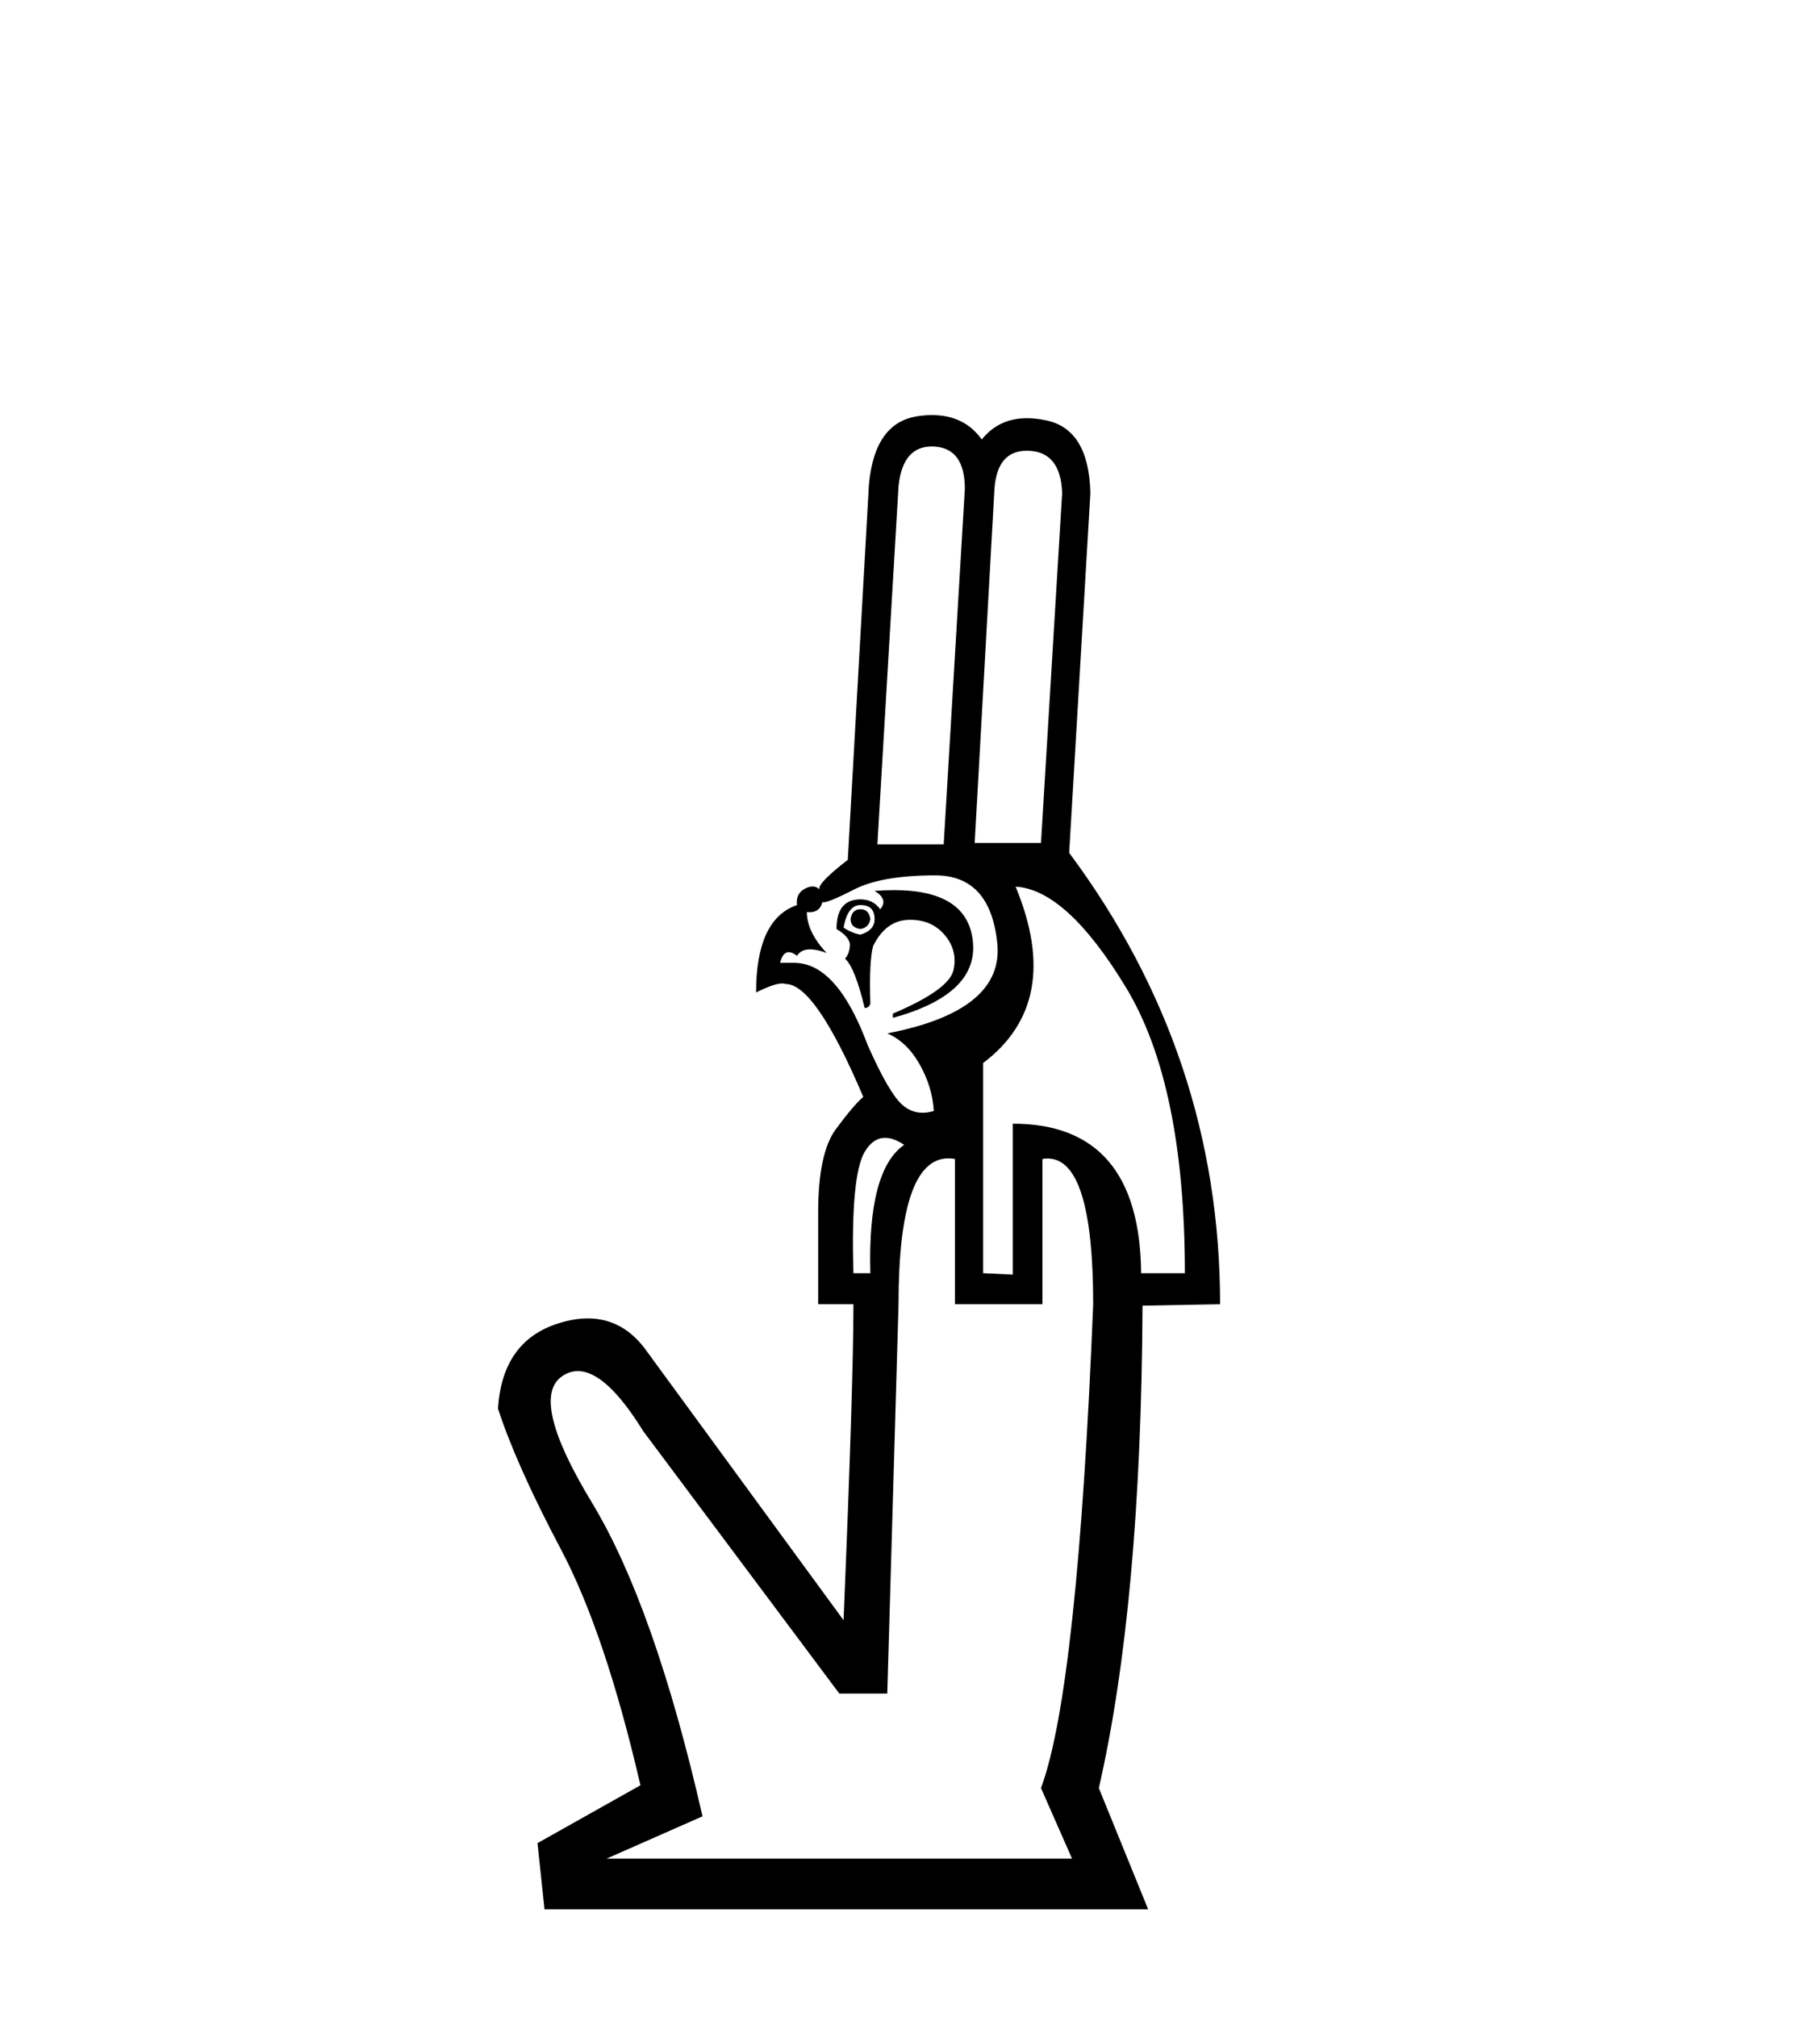 <?xml version='1.0' encoding='UTF-8' standalone='yes'?><svg xmlns='http://www.w3.org/2000/svg' xmlns:xlink='http://www.w3.org/1999/xlink' width='37.0' height='41.0' ><path d='M 20.876 9.161 C 20.89 9.161 20.905 9.161 20.919 9.162 C 21.349 9.181 21.574 9.468 21.593 10.022 L 21.163 17.133 L 19.815 17.133 L 20.217 9.936 C 20.254 9.419 20.473 9.161 20.876 9.161 ZM 18.942 9.075 C 18.956 9.075 18.97 9.075 18.984 9.076 C 19.404 9.095 19.615 9.382 19.615 9.936 L 19.185 17.162 L 17.837 17.162 L 18.267 9.879 C 18.323 9.343 18.548 9.075 18.942 9.075 ZM 17.493 18.481 C 17.378 18.481 17.311 18.547 17.292 18.681 C 17.292 18.796 17.359 18.863 17.493 18.882 C 17.608 18.863 17.675 18.796 17.694 18.681 C 17.675 18.547 17.608 18.481 17.493 18.481 ZM 17.493 18.395 C 17.684 18.395 17.78 18.49 17.78 18.681 C 17.78 18.834 17.684 18.939 17.493 18.997 C 17.378 18.978 17.264 18.93 17.149 18.853 C 17.206 18.547 17.321 18.395 17.493 18.395 ZM 18.175 18.092 C 18.051 18.092 17.919 18.097 17.78 18.108 C 17.971 18.223 18.009 18.347 17.894 18.481 C 17.799 18.347 17.665 18.28 17.493 18.28 C 17.168 18.28 17.006 18.481 17.006 18.882 C 17.197 18.997 17.287 19.111 17.278 19.226 C 17.268 19.341 17.235 19.427 17.178 19.484 C 17.311 19.599 17.445 19.933 17.579 20.488 C 17.636 20.488 17.675 20.459 17.694 20.402 C 17.675 19.828 17.694 19.436 17.751 19.226 C 17.923 18.882 18.162 18.705 18.468 18.696 C 18.481 18.695 18.494 18.695 18.507 18.695 C 18.795 18.695 19.025 18.796 19.199 18.997 C 19.381 19.207 19.443 19.446 19.385 19.714 C 19.328 19.981 18.917 20.277 18.152 20.602 L 18.152 20.688 C 19.338 20.363 19.878 19.828 19.772 19.083 C 19.679 18.422 19.147 18.092 18.175 18.092 ZM 19.013 17.792 C 19.758 17.792 20.179 18.251 20.274 19.169 C 20.37 20.086 19.624 20.698 18.038 21.004 C 18.305 21.118 18.525 21.329 18.697 21.635 C 18.869 21.94 18.965 22.256 18.984 22.581 C 18.904 22.605 18.828 22.617 18.756 22.617 C 18.601 22.617 18.462 22.562 18.339 22.452 C 18.157 22.289 17.923 21.883 17.636 21.233 C 17.223 20.124 16.726 19.57 16.146 19.57 C 16.136 19.57 16.127 19.57 16.117 19.57 L 15.859 19.57 C 15.895 19.425 15.954 19.353 16.036 19.353 C 16.084 19.353 16.139 19.377 16.203 19.427 C 16.257 19.339 16.346 19.296 16.47 19.296 C 16.562 19.296 16.674 19.32 16.805 19.369 C 16.537 19.083 16.403 18.806 16.403 18.538 L 16.403 18.538 C 16.423 18.54 16.441 18.541 16.458 18.541 C 16.598 18.541 16.685 18.473 16.719 18.337 C 16.724 18.339 16.731 18.34 16.738 18.34 C 16.817 18.34 17.025 18.253 17.364 18.079 C 17.737 17.888 18.286 17.792 19.013 17.792 ZM 17.994 23.127 C 18.11 23.127 18.239 23.174 18.382 23.269 C 17.885 23.613 17.655 24.483 17.694 25.878 L 17.35 25.878 C 17.311 24.559 17.388 23.737 17.579 23.412 C 17.691 23.222 17.829 23.127 17.994 23.127 ZM 20.647 18.022 C 21.335 18.06 22.081 18.739 22.883 20.058 C 23.686 21.376 24.088 23.317 24.088 25.878 L 23.199 25.878 C 23.18 23.852 22.31 22.839 20.59 22.839 L 20.59 25.907 L 19.987 25.878 L 19.987 21.606 C 21.077 20.784 21.297 19.589 20.647 18.022 ZM 19.281 23.544 C 19.324 23.544 19.368 23.548 19.414 23.556 L 19.414 26.509 L 21.192 26.509 L 21.192 23.556 C 21.228 23.55 21.263 23.547 21.297 23.547 C 21.915 23.547 22.224 24.534 22.224 26.509 C 22.014 31.727 21.66 35.005 21.163 36.343 L 21.794 37.777 L 12.332 37.777 L 14.282 36.917 C 13.632 34.069 12.882 31.942 12.031 30.537 C 11.18 29.132 10.98 28.277 11.429 27.971 C 11.53 27.902 11.636 27.868 11.748 27.868 C 12.131 27.868 12.574 28.275 13.077 29.089 L 17.063 34.422 L 18.038 34.422 L 18.267 26.509 C 18.267 24.532 18.605 23.544 19.281 23.544 ZM 18.949 8.437 C 18.855 8.437 18.757 8.444 18.654 8.46 C 18.071 8.546 17.741 9.009 17.665 9.85 L 17.235 17.477 C 16.814 17.802 16.623 18.003 16.661 18.079 C 16.621 18.038 16.573 18.018 16.519 18.018 C 16.471 18.018 16.418 18.034 16.36 18.065 C 16.236 18.132 16.184 18.242 16.203 18.395 C 15.648 18.586 15.371 19.178 15.371 20.172 C 15.616 20.05 15.793 19.989 15.903 19.989 C 15.931 19.989 15.954 19.993 15.973 20 C 16.375 20 16.9 20.765 17.55 22.294 C 17.417 22.409 17.23 22.629 16.991 22.953 C 16.752 23.278 16.633 23.842 16.633 24.645 L 16.633 26.509 L 17.35 26.509 C 17.35 27.579 17.283 29.72 17.149 32.931 L 13.163 27.484 C 12.845 27.026 12.44 26.797 11.95 26.797 C 11.765 26.797 11.567 26.83 11.357 26.896 C 10.592 27.135 10.182 27.713 10.124 28.631 C 10.373 29.395 10.798 30.346 11.4 31.484 C 12.002 32.621 12.542 34.222 13.02 36.286 L 10.927 37.462 L 11.07 38.809 L 23.342 38.809 L 22.339 36.343 C 22.912 33.839 23.208 30.571 23.227 26.538 L 24.804 26.509 C 24.804 23.145 23.782 20.086 21.736 17.334 L 22.167 10.022 C 22.147 9.162 21.851 8.67 21.278 8.546 C 21.137 8.515 21.004 8.5 20.88 8.5 C 20.497 8.5 20.19 8.644 19.959 8.933 C 19.723 8.602 19.386 8.437 18.949 8.437 Z' style='fill:#000000;stroke:none' /></svg>